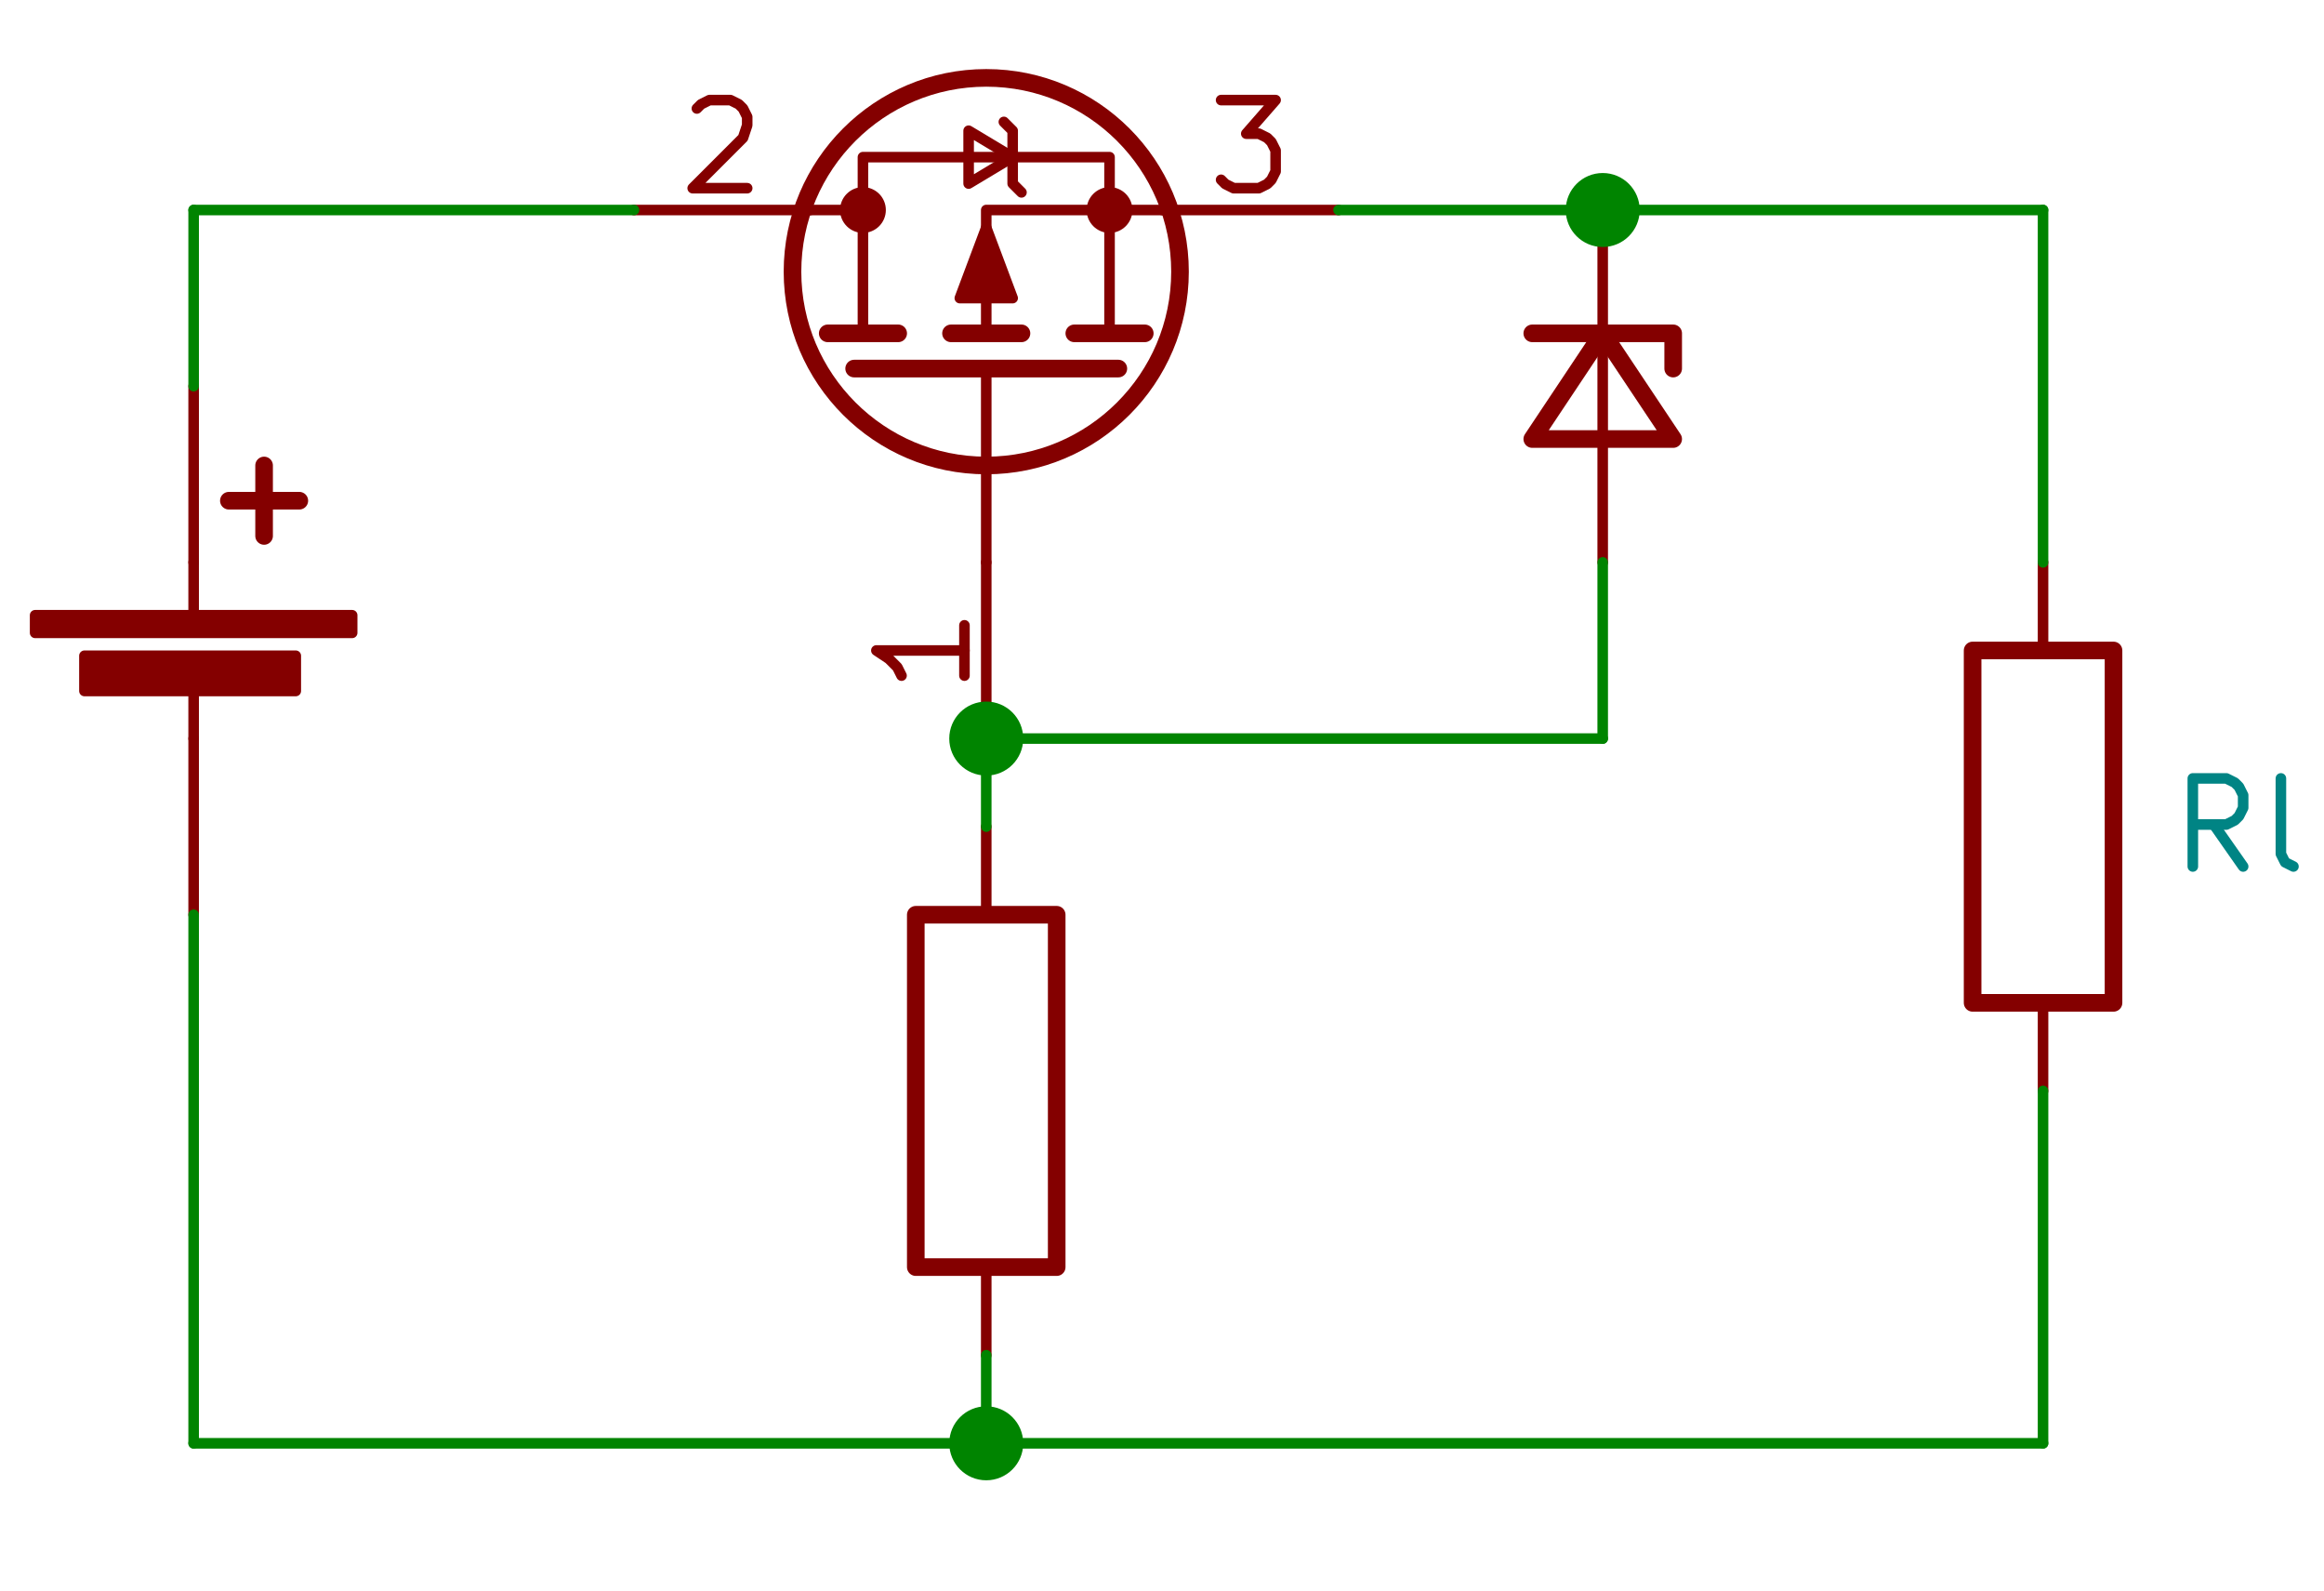 <?xml version="1.0" encoding="utf-8"?>
<!-- Generator: Adobe Illustrator 14.0.0, SVG Export Plug-In  -->
<!DOCTYPE svg PUBLIC "-//W3C//DTD SVG 1.1//EN" "http://www.w3.org/Graphics/SVG/1.1/DTD/svg11.dtd">
<svg version="1.1"
	 xmlns="http://www.w3.org/2000/svg" xmlns:xlink="http://www.w3.org/1999/xlink" xmlns:a="http://ns.adobe.com/AdobeSVGViewerExtensions/3.0/"
	 x="0px" y="0px" width="190px" height="130px" viewBox="-2.439 -5.645 190 130" enable-background="new -2.439 -5.645 190 130"
	 xml:space="preserve">
<defs>
</defs>
<rect x="72.432" y="69.12" fill="none" stroke="#840000" stroke-width="1.44" stroke-linecap="round" stroke-linejoin="round" stroke-miterlimit="10" width="11.52" height="28.799"/>
<line fill="none" stroke="#840000" stroke-width="0.864" stroke-linecap="round" stroke-linejoin="round" stroke-miterlimit="10" x1="78.192" y1="69.12" x2="78.192" y2="61.919"/>
<line fill="none" stroke="#840000" stroke-width="0.864" stroke-linecap="round" stroke-linejoin="round" stroke-miterlimit="10" x1="78.192" y1="97.919" x2="78.192" y2="105.12"/>
<rect x="158.833" y="47.52" fill="none" stroke="#840000" stroke-width="1.44" stroke-linecap="round" stroke-linejoin="round" stroke-miterlimit="10" width="11.52" height="28.8"/>
<line fill="none" stroke="#840000" stroke-width="0.864" stroke-linecap="round" stroke-linejoin="round" stroke-miterlimit="10" x1="164.591" y1="47.52" x2="164.591" y2="40.319"/>
<line fill="none" stroke="#840000" stroke-width="0.864" stroke-linecap="round" stroke-linejoin="round" stroke-miterlimit="10" x1="164.591" y1="76.319" x2="164.591" y2="83.519"/>
<line fill="none" stroke="#008484" stroke-width="0.864" stroke-linecap="round" stroke-linejoin="round" stroke-miterlimit="10" x1="180.951" y1="65.175" x2="178.55" y2="61.745"/>
<polyline fill="none" stroke="#008484" stroke-width="0.864" stroke-linecap="round" stroke-linejoin="round" stroke-miterlimit="10" points="
	176.837,65.175 176.837,57.976 179.578,57.976 180.265,58.319 180.607,58.661 180.951,59.348 180.951,60.376 180.607,61.062 
	180.265,61.403 179.578,61.745 176.837,61.745 "/>
<polyline fill="none" stroke="#008484" stroke-width="0.864" stroke-linecap="round" stroke-linejoin="round" stroke-miterlimit="10" points="
	185.064,65.175 184.38,64.831 184.037,64.147 184.037,57.976 "/>
<line fill="none" stroke="#840000" stroke-width="0.864" stroke-linecap="round" stroke-linejoin="round" stroke-miterlimit="10" x1="128.591" y1="30.239" x2="128.591" y2="21.6"/>
<polyline fill="none" stroke="#840000" stroke-width="1.44" stroke-linecap="round" stroke-linejoin="round" stroke-miterlimit="10" points="
	134.353,24.479 134.353,21.6 122.833,21.6 "/>
<polyline fill="none" stroke="#840000" stroke-width="1.44" stroke-linecap="round" stroke-linejoin="round" stroke-miterlimit="10" points="
	134.353,30.239 128.591,21.6 122.833,30.239 134.353,30.239 "/>
<line fill="none" stroke="#840000" stroke-width="0.864" stroke-linecap="round" stroke-linejoin="round" stroke-miterlimit="10" x1="128.591" y1="21.6" x2="128.591" y2="11.52"/>
<line fill="none" stroke="#840000" stroke-width="0.864" stroke-linecap="round" stroke-linejoin="round" stroke-miterlimit="10" x1="128.591" y1="30.239" x2="128.591" y2="40.319"/>
<line fill="none" stroke="#840000" stroke-width="0.864" stroke-linecap="round" stroke-linejoin="round" stroke-miterlimit="10" x1="78.192" y1="24.479" x2="78.192" y2="40.319"/>
<line fill="none" stroke="#840000" stroke-width="1.44" stroke-linecap="round" stroke-linejoin="round" stroke-miterlimit="10" x1="67.392" y1="24.479" x2="88.992" y2="24.479"/>
<line fill="none" stroke="#840000" stroke-width="1.44" stroke-linecap="round" stroke-linejoin="round" stroke-miterlimit="10" x1="85.392" y1="21.6" x2="91.152" y2="21.6"/>
<line fill="none" stroke="#840000" stroke-width="1.44" stroke-linecap="round" stroke-linejoin="round" stroke-miterlimit="10" x1="75.312" y1="21.6" x2="81.072" y2="21.6"/>
<line fill="none" stroke="#840000" stroke-width="1.44" stroke-linecap="round" stroke-linejoin="round" stroke-miterlimit="10" x1="65.232" y1="21.6" x2="70.992" y2="21.6"/>
<line fill="none" stroke="#840000" stroke-width="0.864" stroke-linecap="round" stroke-linejoin="round" stroke-miterlimit="10" x1="63.792" y1="11.52" x2="68.112" y2="11.52"/>
<polyline fill="none" stroke="#840000" stroke-width="0.864" stroke-linecap="round" stroke-linejoin="round" stroke-miterlimit="10" points="
	92.592,11.52 78.192,11.52 78.192,21.6 "/>
<polyline fill="none" stroke="#840000" stroke-width="0.864" stroke-linecap="round" stroke-linejoin="round" stroke-miterlimit="10" points="
	68.112,21.6 68.112,7.199 88.272,7.199 88.272,21.6 "/>
<polygon fill="#840000" points="78.192,12.959 76.032,18.72 80.352,18.72 "/>
<polygon fill="none" stroke="#840000" stroke-width="0.864" stroke-linecap="round" stroke-linejoin="round" stroke-miterlimit="10" points="
	78.192,12.959 76.032,18.72 80.352,18.72 "/>
<polyline fill="none" stroke="#840000" stroke-width="0.864" stroke-linecap="round" stroke-linejoin="round" stroke-miterlimit="10" points="
	81.072,10.079 80.352,9.359 80.352,5.039 79.632,4.319 "/>
<polyline fill="none" stroke="#840000" stroke-width="0.864" stroke-linecap="round" stroke-linejoin="round" stroke-miterlimit="10" points="
	80.352,7.199 76.752,9.359 76.752,5.039 80.352,7.199 "/>
<path fill="none" stroke="#840000" stroke-width="1.44" stroke-linecap="round" stroke-linejoin="round" stroke-miterlimit="10" d="
	M62.352,16.56c0-8.741,7.1-15.84,15.84-15.84c8.741,0,15.841,7.099,15.841,15.84c0,8.74-7.1,15.84-15.841,15.84
	C69.452,32.399,62.352,25.3,62.352,16.56z"/>
<circle fill="#840000" cx="88.272" cy="11.52" r="1.44"/>
<circle fill="none" stroke="#840000" stroke-width="0.864" stroke-linecap="round" stroke-linejoin="round" stroke-miterlimit="10" cx="88.272" cy="11.52" r="1.44"/>
<circle fill="#840000" cx="68.112" cy="11.52" r="1.44"/>
<circle fill="none" stroke="#840000" stroke-width="0.864" stroke-linecap="round" stroke-linejoin="round" stroke-miterlimit="10" cx="68.112" cy="11.52" r="1.44"/>
<line fill="none" stroke="#840000" stroke-width="0.864" stroke-linecap="round" stroke-linejoin="round" stroke-miterlimit="10" x1="78.192" y1="40.319" x2="78.192" y2="54.72"/>
<line fill="none" stroke="#840000" stroke-width="0.864" stroke-linecap="round" stroke-linejoin="round" stroke-miterlimit="10" x1="76.41" y1="45.462" x2="76.41" y2="49.575"/>
<polyline fill="none" stroke="#840000" stroke-width="0.864" stroke-linecap="round" stroke-linejoin="round" stroke-miterlimit="10" points="
	76.41,47.52 69.209,47.52 70.238,48.205 70.923,48.89 71.266,49.575 "/>
<line fill="none" stroke="#840000" stroke-width="0.864" stroke-linecap="round" stroke-linejoin="round" stroke-miterlimit="10" x1="63.792" y1="11.52" x2="49.392" y2="11.52"/>
<polyline fill="none" stroke="#840000" stroke-width="0.864" stroke-linecap="round" stroke-linejoin="round" stroke-miterlimit="10" points="
	54.535,3.222 54.877,2.879 55.562,2.536 57.278,2.536 57.963,2.879 58.306,3.222 58.648,3.907 58.648,4.593 58.306,5.622 
	54.192,9.736 58.648,9.736 "/>
<line fill="none" stroke="#840000" stroke-width="0.864" stroke-linecap="round" stroke-linejoin="round" stroke-miterlimit="10" x1="92.592" y1="11.52" x2="106.992" y2="11.52"/>
<polyline fill="none" stroke="#840000" stroke-width="0.864" stroke-linecap="round" stroke-linejoin="round" stroke-miterlimit="10" points="
	97.392,2.536 101.849,2.536 99.451,5.28 100.478,5.28 101.162,5.622 101.505,5.965 101.849,6.65 101.849,8.364 101.505,9.05 
	101.162,9.394 100.478,9.736 98.419,9.736 97.734,9.394 97.392,9.05 "/>
<rect x="0.432" y="44.64" fill="#840000" width="25.92" height="1.439"/>
<rect x="0.432" y="44.64" fill="none" stroke="#840000" stroke-width="0.864" stroke-linecap="round" stroke-linejoin="round" stroke-miterlimit="10" width="25.92" height="1.439"/>
<rect x="4.464" y="47.951" fill="#840000" width="17.279" height="2.88"/>
<rect x="4.464" y="47.951" fill="none" stroke="#840000" stroke-width="0.864" stroke-linecap="round" stroke-linejoin="round" stroke-miterlimit="10" width="17.279" height="2.88"/>
<line fill="none" stroke="#840000" stroke-width="0.864" stroke-linecap="round" stroke-linejoin="round" stroke-miterlimit="10" x1="13.392" y1="50.399" x2="13.392" y2="54.72"/>
<line fill="none" stroke="#840000" stroke-width="0.864" stroke-linecap="round" stroke-linejoin="round" stroke-miterlimit="10" x1="13.392" y1="44.64" x2="13.392" y2="40.319"/>
<line fill="none" stroke="#840000" stroke-width="1.44" stroke-linecap="round" stroke-linejoin="round" stroke-miterlimit="10" x1="16.272" y1="35.279" x2="22.032" y2="35.279"/>
<line fill="none" stroke="#840000" stroke-width="1.44" stroke-linecap="round" stroke-linejoin="round" stroke-miterlimit="10" x1="19.152" y1="32.399" x2="19.152" y2="38.159"/>
<line fill="none" stroke="#840000" stroke-width="0.864" stroke-linecap="round" stroke-linejoin="round" stroke-miterlimit="10" x1="13.392" y1="40.319" x2="13.392" y2="25.919"/>
<line fill="none" stroke="#840000" stroke-width="0.864" stroke-linecap="round" stroke-linejoin="round" stroke-miterlimit="10" x1="13.392" y1="54.72" x2="13.392" y2="69.12"/>
<line fill="none" stroke="#008400" stroke-width="0.864" stroke-linecap="round" stroke-linejoin="round" stroke-miterlimit="10" x1="164.591" y1="112.319" x2="78.192" y2="112.319"/>
<line fill="none" stroke="#008400" stroke-width="0.864" stroke-linecap="round" stroke-linejoin="round" stroke-miterlimit="10" x1="164.591" y1="83.519" x2="164.591" y2="112.319"/>
<line fill="none" stroke="#008400" stroke-width="0.864" stroke-linecap="round" stroke-linejoin="round" stroke-miterlimit="10" x1="78.192" y1="54.72" x2="128.591" y2="54.72"/>
<line fill="none" stroke="#008400" stroke-width="0.864" stroke-linecap="round" stroke-linejoin="round" stroke-miterlimit="10" x1="106.992" y1="11.52" x2="128.591" y2="11.52"/>
<line fill="none" stroke="#008400" stroke-width="0.864" stroke-linecap="round" stroke-linejoin="round" stroke-miterlimit="10" x1="128.591" y1="54.72" x2="128.591" y2="40.319"/>
<line fill="none" stroke="#008400" stroke-width="0.864" stroke-linecap="round" stroke-linejoin="round" stroke-miterlimit="10" x1="128.591" y1="11.52" x2="164.591" y2="11.52"/>
<line fill="none" stroke="#008400" stroke-width="0.864" stroke-linecap="round" stroke-linejoin="round" stroke-miterlimit="10" x1="78.192" y1="61.919" x2="78.192" y2="54.72"/>
<line fill="none" stroke="#008400" stroke-width="0.864" stroke-linecap="round" stroke-linejoin="round" stroke-miterlimit="10" x1="13.392" y1="25.919" x2="13.392" y2="11.52"/>
<line fill="none" stroke="#008400" stroke-width="0.864" stroke-linecap="round" stroke-linejoin="round" stroke-miterlimit="10" x1="13.392" y1="11.52" x2="49.392" y2="11.52"/>
<line fill="none" stroke="#008400" stroke-width="0.864" stroke-linecap="round" stroke-linejoin="round" stroke-miterlimit="10" x1="13.392" y1="112.319" x2="13.392" y2="69.12"/>
<line fill="none" stroke="#008400" stroke-width="0.864" stroke-linecap="round" stroke-linejoin="round" stroke-miterlimit="10" x1="78.192" y1="112.319" x2="13.392" y2="112.319"/>
<line fill="none" stroke="#008400" stroke-width="0.864" stroke-linecap="round" stroke-linejoin="round" stroke-miterlimit="10" x1="78.192" y1="112.319" x2="78.192" y2="105.12"/>
<line fill="none" stroke="#008400" stroke-width="0.864" stroke-linecap="round" stroke-linejoin="round" stroke-miterlimit="10" x1="164.591" y1="11.52" x2="164.591" y2="40.319"/>
<circle fill="#008400" cx="128.593" cy="11.52" r="2.592"/>
<circle fill="none" stroke="#008400" stroke-width="0.864" stroke-linecap="round" stroke-linejoin="round" stroke-miterlimit="10" cx="128.593" cy="11.52" r="2.592"/>
<circle fill="#008400" cx="78.192" cy="54.72" r="2.592"/>
<circle fill="none" stroke="#008400" stroke-width="0.864" stroke-linecap="round" stroke-linejoin="round" stroke-miterlimit="10" cx="78.192" cy="54.72" r="2.592"/>
<circle fill="#008400" cx="78.192" cy="112.319" r="2.592"/>
<circle fill="none" stroke="#008400" stroke-width="0.864" stroke-linecap="round" stroke-linejoin="round" stroke-miterlimit="10" cx="78.192" cy="112.319" r="2.592"/>
</svg>
